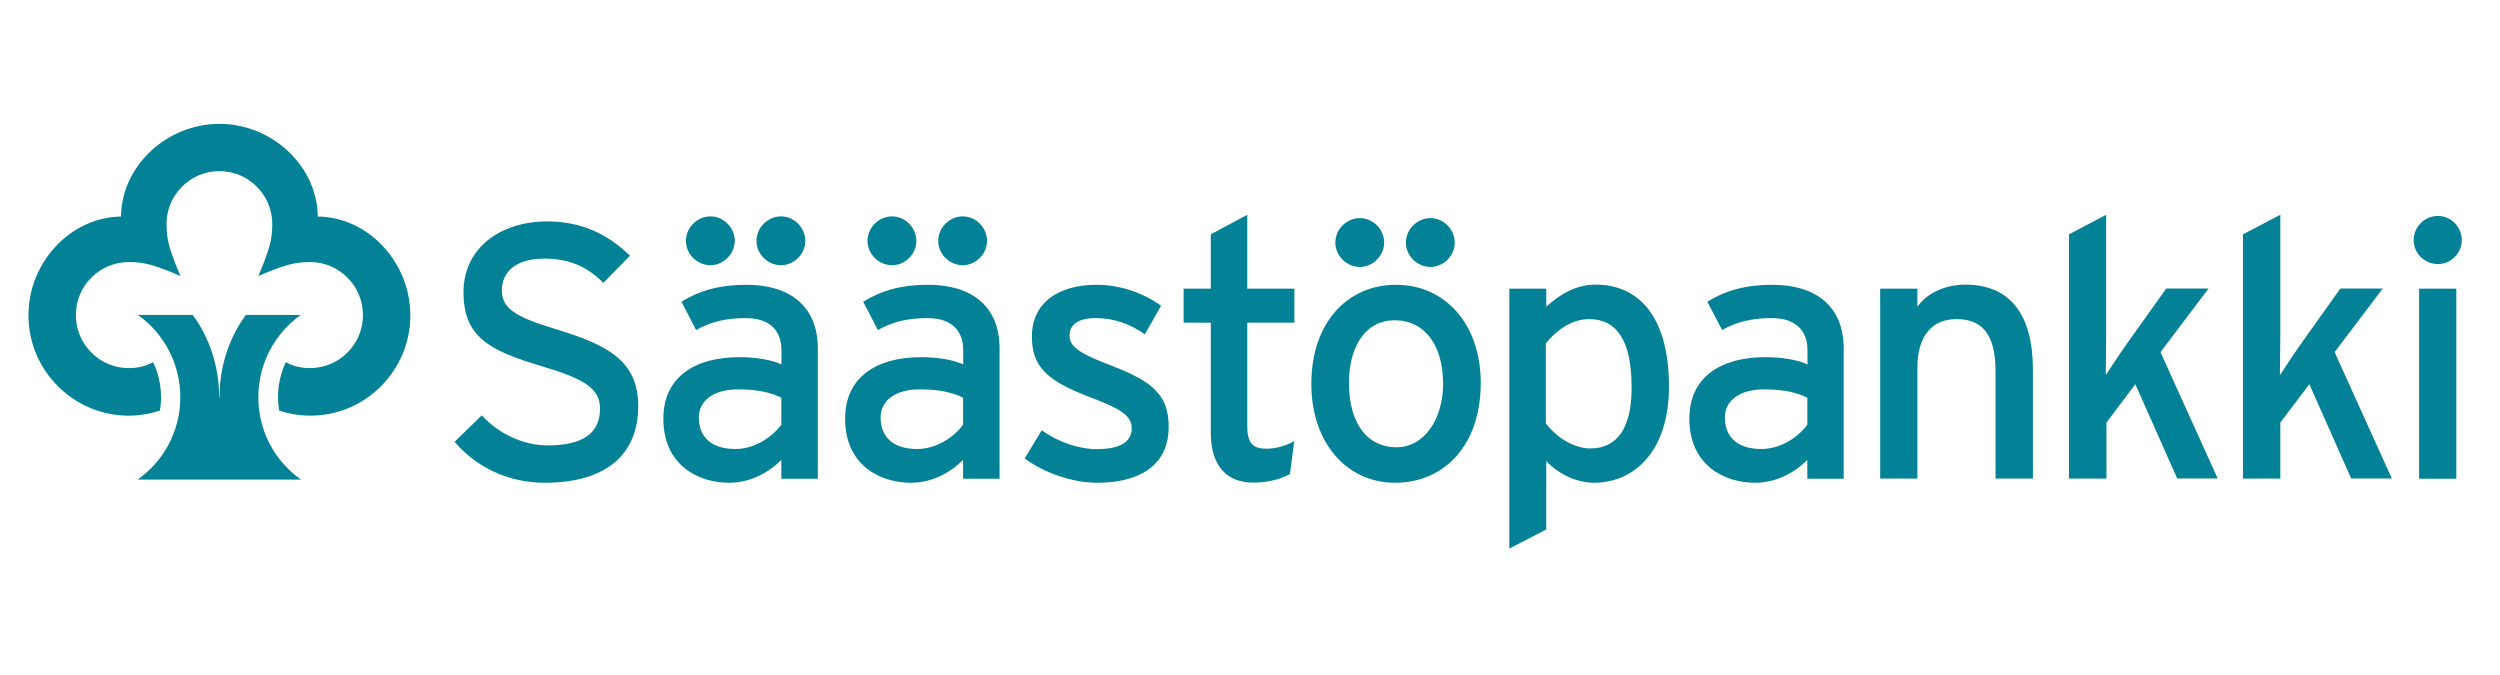 <svg width="174" height="47" viewBox="0 0 174 47" fill="none" xmlns="http://www.w3.org/2000/svg">
<path fill-rule="evenodd" clip-rule="evenodd" d="M15.25 27.64C15.25 25.51 14.59 23.53 13.42 21.92H9.6C10.512 22.569 11.256 23.427 11.769 24.422C12.282 25.417 12.55 26.52 12.55 27.64C12.55 30.02 11.38 32.11 9.58 33.38H20.95C20.029 32.733 19.278 31.874 18.761 30.874C18.244 29.875 17.976 28.765 17.98 27.64C17.98 25.28 19.15 23.19 20.93 21.92H17.11C15.94 23.53 15.28 25.5 15.28 27.64H15.25Z" fill="#038197"/>
<path fill-rule="evenodd" clip-rule="evenodd" d="M15.27 11.91C14.29 11.91 13.37 12.29 12.67 12.99C11.97 13.69 11.59 14.61 11.59 15.6C11.59 16.55 11.77 17.13 11.97 17.71C12.17 18.29 12.37 18.76 12.56 19.21C12.12 19.01 11.65 18.82 11.07 18.62C10.49 18.42 9.91 18.24 8.97 18.24C7.99 18.24 7.06 18.62 6.36 19.32C5.67 20.01 5.28 20.94 5.28 21.93C5.28 22.91 5.66 23.84 6.36 24.54C7.06 25.24 7.98 25.62 8.97 25.62C9.53 25.62 10.09 25.51 10.66 25.21C11.159 26.259 11.323 27.435 11.13 28.58C10.41 28.81 9.68 28.93 8.97 28.93C7.1 28.93 5.35 28.2 4.03 26.88C3.379 26.233 2.863 25.463 2.511 24.615C2.159 23.767 1.979 22.858 1.98 21.94C1.98 18.31 4.85 15.13 8.42 15.07C8.47 11.5 11.65 8.62 15.27 8.62C18.89 8.62 22.07 11.5 22.12 15.07C25.69 15.12 28.56 18.31 28.56 21.94C28.56 23.81 27.83 25.56 26.52 26.88C25.614 27.796 24.47 28.441 23.217 28.741C21.965 29.041 20.653 28.985 19.43 28.58C19.233 27.436 19.394 26.259 19.89 25.21C20.45 25.51 21.02 25.62 21.58 25.62C22.56 25.62 23.49 25.23 24.18 24.54C24.88 23.84 25.26 22.92 25.26 21.93C25.26 20.94 24.88 20.02 24.18 19.32C23.84 18.976 23.435 18.703 22.989 18.518C22.543 18.332 22.063 18.238 21.58 18.24C20.64 18.24 20.05 18.42 19.47 18.62C18.9 18.82 18.42 19.02 17.98 19.21C18.17 18.77 18.37 18.29 18.57 17.71C18.77 17.13 18.95 16.55 18.95 15.6C18.95 14.61 18.57 13.69 17.87 12.99C17.17 12.29 16.25 11.91 15.27 11.91ZM37.91 33.6C35.34 33.6 33.12 32.49 31.64 30.75L33.53 28.91C34.71 30.2 36.45 31 38.11 31C40.58 31 41.76 30.15 41.76 28.43C41.76 27.07 40.73 26.39 37.78 25.51C34.05 24.4 32.26 23.47 32.26 20.32C32.26 17.27 34.83 15.41 38.08 15.41C40.47 15.41 42.29 16.29 43.85 17.8L41.99 19.69C40.88 18.56 39.62 18 37.88 18C35.81 18 34.93 19.01 34.93 20.19C34.93 21.42 35.74 22.03 38.78 22.94C42.26 24 44.42 25.11 44.42 28.25C44.43 31.43 42.42 33.6 37.91 33.6ZM54.36 18.46C53.43 18.46 52.65 17.68 52.65 16.77C52.65 15.84 53.43 15.06 54.36 15.06C55.27 15.06 56.05 15.84 56.05 16.77C56.05 17.68 55.27 18.46 54.36 18.46ZM54.38 27.68C53.67 27.33 52.77 27.1 51.36 27.1C49.7 27.1 48.64 27.86 48.64 29.06C48.64 30.37 49.47 31.25 51.18 31.25C52.56 31.25 53.77 30.39 54.38 29.56V27.68ZM49.45 18.46C48.52 18.46 47.74 17.68 47.74 16.77C47.74 15.84 48.52 15.06 49.45 15.06C50.36 15.06 51.14 15.84 51.14 16.77C51.13 17.68 50.35 18.46 49.45 18.46ZM54.38 33.32V32.01C53.47 32.92 52.19 33.6 50.75 33.6C48.61 33.6 46.17 32.39 46.17 29.14C46.17 26.19 48.44 24.86 51.44 24.86C52.67 24.86 53.66 25.04 54.39 25.36V24.38C54.39 22.94 53.51 22.14 51.9 22.14C50.54 22.14 49.48 22.39 48.45 22.97L47.43 21C48.69 20.22 50.1 19.82 51.96 19.82C54.91 19.82 56.92 21.26 56.92 24.25V33.32H54.38ZM67.01 18.46C66.08 18.46 65.3 17.68 65.3 16.77C65.3 15.84 66.08 15.06 67.01 15.06C67.92 15.06 68.7 15.84 68.7 16.77C68.7 17.68 67.91 18.46 67.01 18.46ZM67.03 27.68C66.32 27.33 65.42 27.1 64.01 27.1C62.35 27.1 61.29 27.86 61.29 29.06C61.29 30.37 62.12 31.25 63.83 31.25C65.21 31.25 66.43 30.39 67.03 29.56V27.68ZM62.09 18.46C61.16 18.46 60.38 17.68 60.38 16.77C60.38 15.84 61.16 15.06 62.09 15.06C63 15.06 63.78 15.84 63.78 16.77C63.78 17.68 63 18.46 62.09 18.46ZM67.03 33.32V32.01C66.12 32.92 64.84 33.6 63.4 33.6C61.26 33.6 58.82 32.39 58.82 29.14C58.82 26.19 61.09 24.86 64.09 24.86C65.32 24.86 66.31 25.04 67.04 25.36V24.38C67.04 22.94 66.16 22.14 64.55 22.14C63.19 22.14 62.13 22.39 61.1 22.97L60.08 21C61.34 20.22 62.75 19.82 64.61 19.82C67.56 19.82 69.57 21.26 69.57 24.25V33.32H67.03ZM76.38 33.6C74.59 33.6 72.65 32.89 71.32 31.91L72.5 29.95C73.73 30.81 75.12 31.26 76.35 31.26C77.99 31.26 78.77 30.73 78.77 29.8C78.77 28.79 77.61 28.31 75.7 27.58C72.85 26.47 71.82 25.51 71.82 23.42C71.82 21.05 73.69 19.82 76.33 19.82C77.99 19.82 79.63 20.42 80.81 21.28L79.68 23.27C78.6 22.51 77.51 22.14 76.25 22.14C74.99 22.14 74.44 22.64 74.44 23.35C74.44 24 74.89 24.49 76.88 25.26C79.83 26.39 81.34 27.2 81.34 29.69C81.34 32.62 78.98 33.6 76.38 33.6ZM89.78 32.99C89.15 33.34 88.27 33.59 87.24 33.59C85.4 33.59 84.27 32.46 84.27 30.09V22.46H82.38V20.09H84.27V16.31L86.81 14.95V20.09H90.09V22.46H86.81V29.64C86.81 30.87 87.21 31.23 88.17 31.23C88.85 31.23 89.61 30.98 90.08 30.7L89.78 32.99ZM99.56 18.58C98.63 18.58 97.85 17.8 97.85 16.89C97.85 15.96 98.63 15.18 99.56 15.18C100.47 15.18 101.25 15.96 101.25 16.89C101.25 17.8 100.47 18.58 99.56 18.58ZM97.06 22.29C95.1 22.29 93.89 24.03 93.89 26.65C93.89 29.55 95.22 31.13 97.19 31.13C99.15 31.13 100.44 29.14 100.44 26.72C100.44 24.02 99.16 22.29 97.06 22.29ZM94.65 18.58C93.72 18.58 92.94 17.8 92.94 16.89C92.94 15.96 93.72 15.18 94.65 15.18C95.56 15.18 96.34 15.96 96.34 16.89C96.33 17.8 95.55 18.58 94.65 18.58ZM97.09 33.6C93.76 33.6 91.27 30.85 91.27 26.72C91.27 22.39 93.84 19.82 97.16 19.82C100.54 19.82 103.06 22.51 103.06 26.65C103.06 31.03 100.49 33.6 97.09 33.6ZM110.59 22.21C109.36 22.21 108.27 23.04 107.59 23.9V29.47C108.17 30.25 109.38 31.21 110.69 31.21C112.55 31.21 113.56 29.8 113.56 27C113.57 23.67 112.51 22.21 110.59 22.21ZM110.95 33.6C109.62 33.6 108.36 32.89 107.62 32.09V36.85L105.05 38.18V20.09H107.62V21.35C108.58 20.47 109.69 19.81 111.07 19.81C113.92 19.81 116.16 21.87 116.16 26.91C116.16 31.46 113.69 33.6 110.95 33.6ZM125.79 27.68C125.08 27.33 124.18 27.1 122.77 27.1C121.11 27.1 120.05 27.86 120.05 29.06C120.05 30.37 120.88 31.25 122.59 31.25C123.98 31.25 125.18 30.39 125.79 29.56V27.68ZM125.79 33.32V32.01C124.88 32.92 123.6 33.6 122.16 33.6C120.02 33.6 117.58 32.39 117.58 29.14C117.58 26.19 119.85 24.86 122.85 24.86C124.08 24.86 125.07 25.04 125.8 25.36V24.38C125.8 22.94 124.92 22.14 123.31 22.14C121.95 22.14 120.89 22.39 119.86 22.97L118.83 21C120.09 20.22 121.5 19.82 123.36 19.82C126.31 19.82 128.32 21.26 128.32 24.25V33.32H125.79ZM138.89 33.32V25.84C138.89 23.17 137.88 22.21 136.17 22.21C134.43 22.21 133.45 23.44 133.45 25.58V33.31H130.86V20.09H133.45V21.35C134.11 20.39 135.42 19.81 136.78 19.81C139.85 19.81 141.49 21.82 141.49 25.73V33.31H138.89M151.54 33.32L148.62 26.74L146.61 29.41V33.31H144V16.31L146.59 14.95V23.29C146.59 24.1 146.56 25.46 146.56 26.11C146.91 25.58 147.57 24.57 148.02 23.94L150.77 20.08H153.72L150.37 24.51L154.35 33.3H151.54M163.65 33.32L160.73 26.74L158.71 29.41V33.31H156.11V16.31L158.71 14.95V23.29C158.71 24.1 158.68 25.46 158.68 26.11C159.03 25.58 159.69 24.57 160.14 23.94L162.89 20.08H165.84L162.49 24.51L166.47 33.3H163.65M170.96 33.32H168.37V20.09H170.96V33.32ZM169.68 18.38C168.75 18.38 167.99 17.62 167.99 16.72C167.99 15.79 168.75 15.03 169.68 15.03C170.59 15.03 171.34 15.79 171.34 16.72C171.34 17.62 170.58 18.38 169.68 18.38Z" fill="#038197"/>
</svg>
